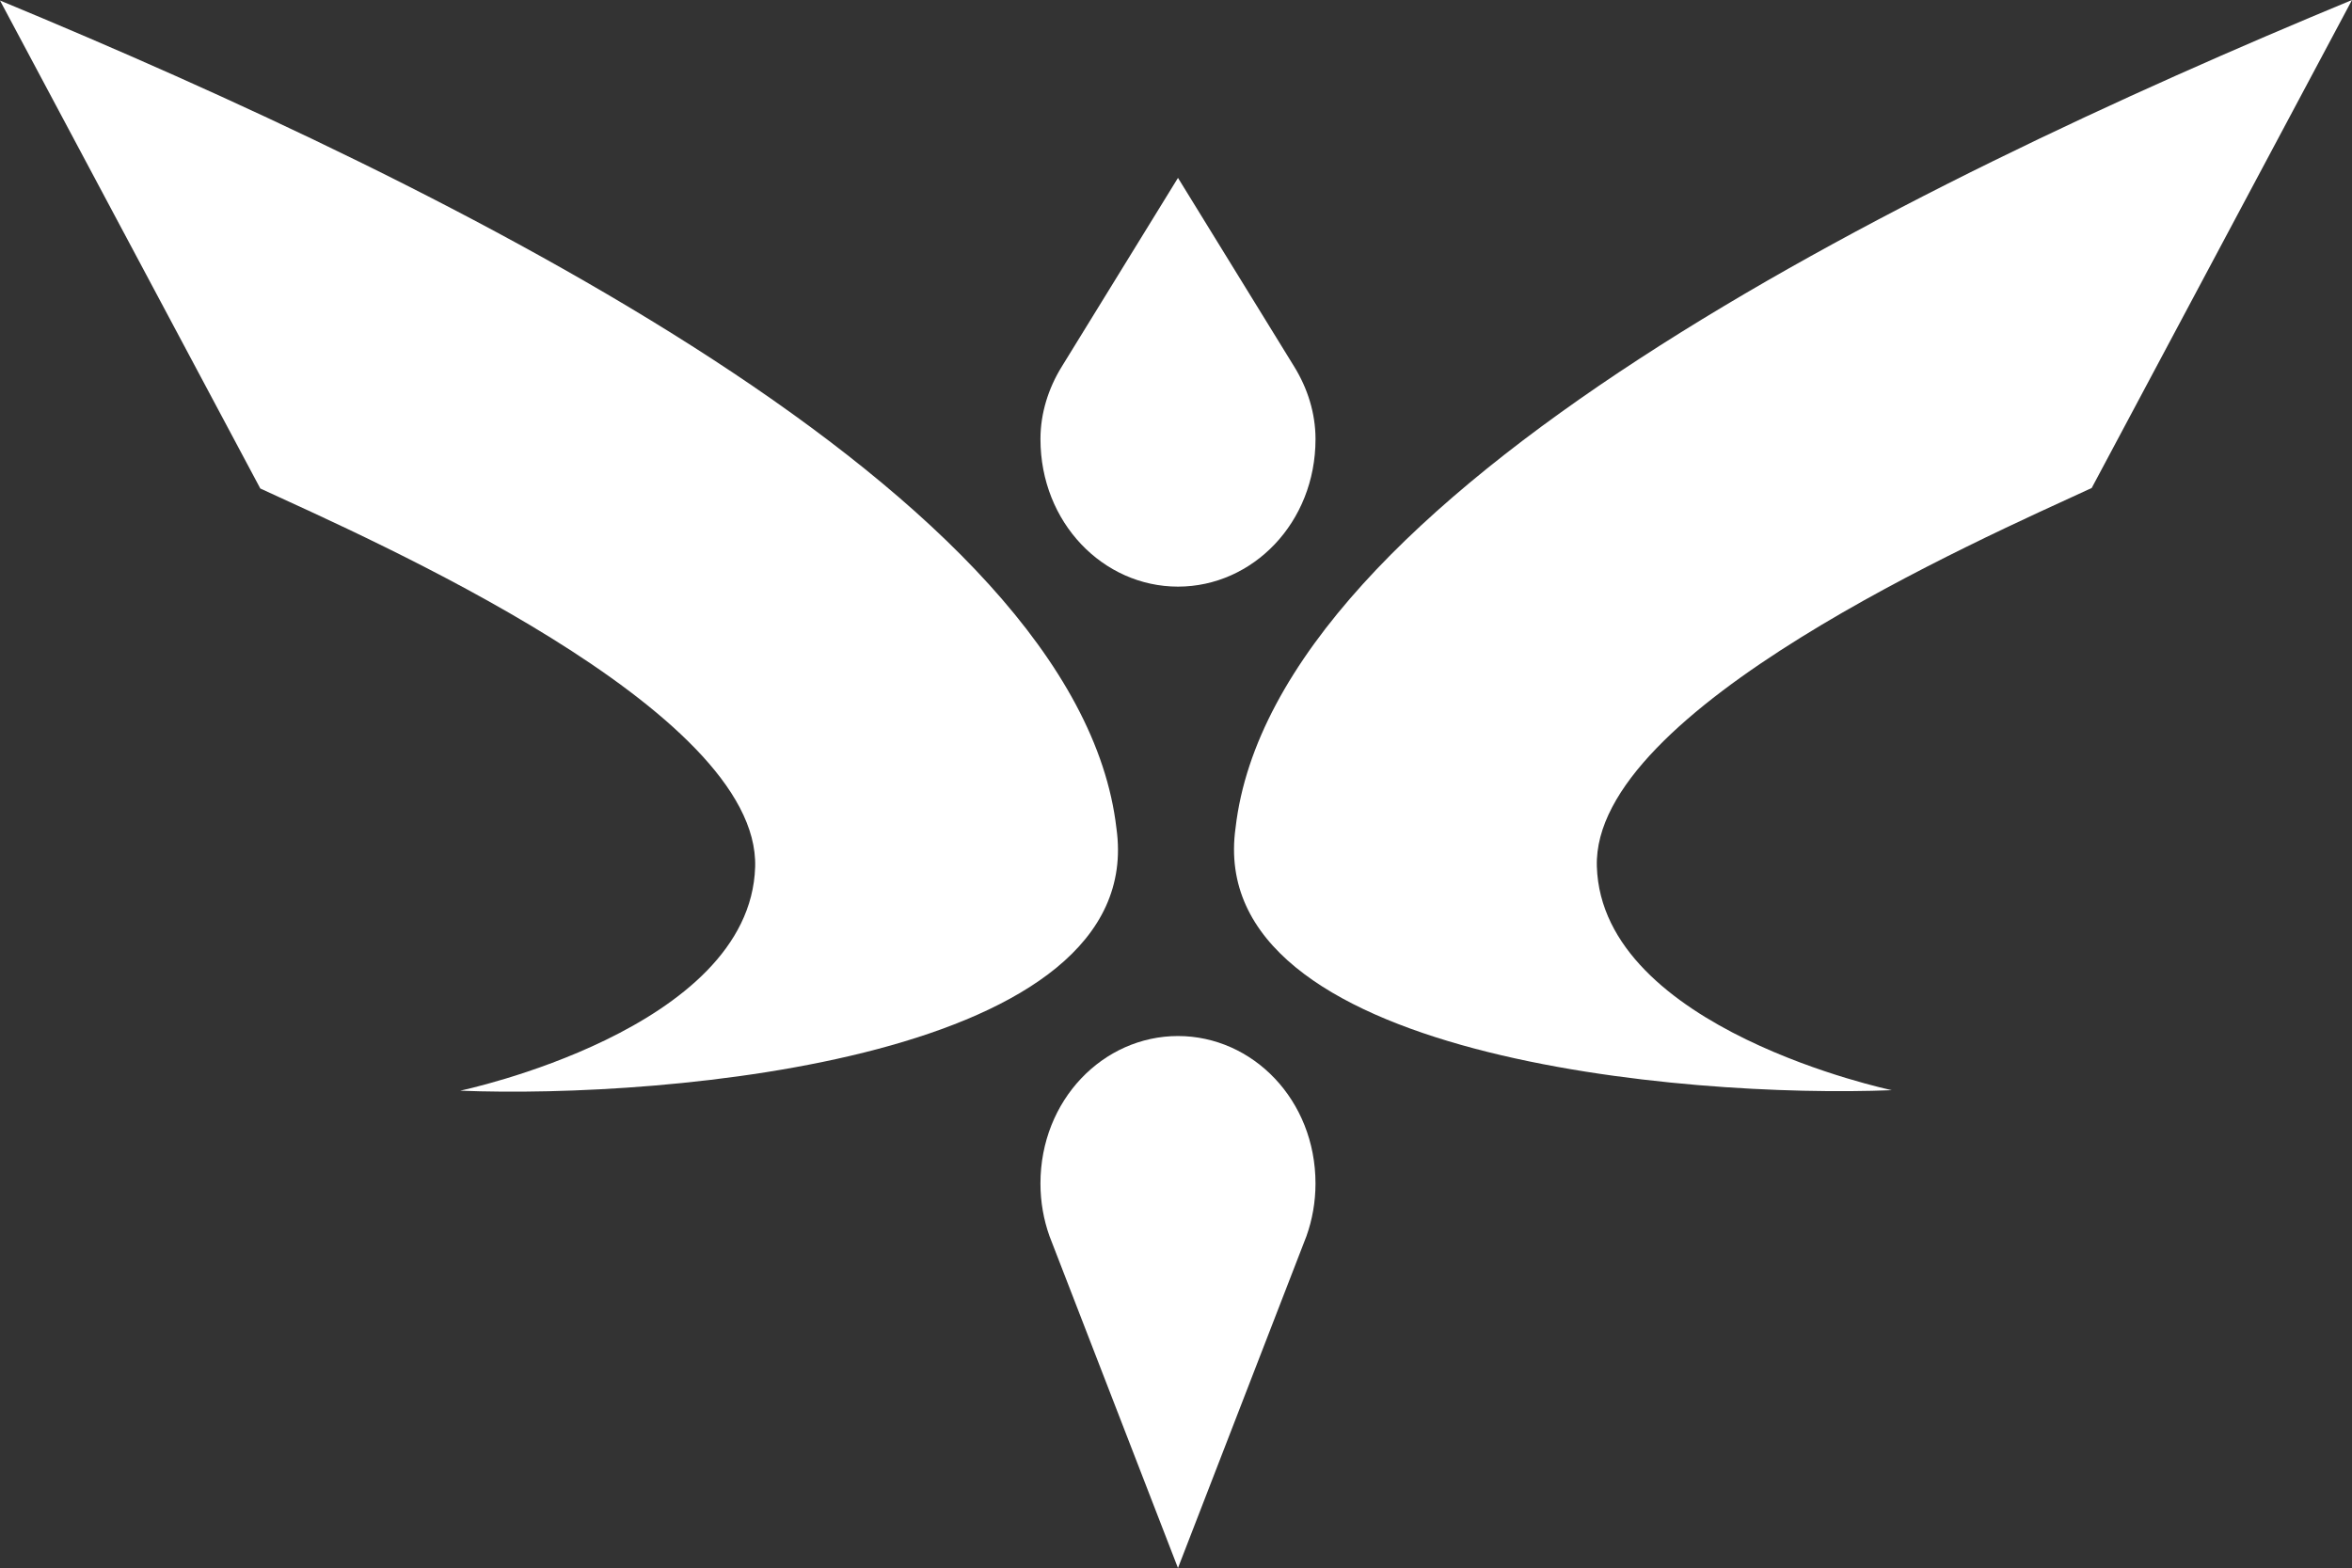 <?xml version="1.0" encoding="UTF-8"?>
<svg id="Layer_2" data-name="Layer 2" xmlns="http://www.w3.org/2000/svg" width="287.224" height="191.523" viewBox="0 0 287.224 191.523">
  <rect x="0" y="0" width="287.224" height="191.523" fill="#333333" stroke="none"/>
  <defs>
    <style>
      .cls-1 {
        fill: #fff;
        stroke-width: 0px;
      }
    </style>
  </defs>
  <g id="logo">
    <path class="cls-1" d="m56.195,133.219s35.409-7.419,36.023-27.319c.593-19.204-46.826-39.955-60.431-46.234L0,.061c55.025,22.796,131.632,60.393,136.337,101.104,3.964,28.169-55.054,33.069-80.142,32.054Z"/>
    <path class="cls-1" d="m231.029,133.158s-35.409-7.419-36.023-27.319c-.593-19.204,46.826-39.955,60.431-46.234L287.224,0c-55.025,22.796-131.632,60.393-136.337,101.104-3.964,28.169,55.054,33.069,80.142,32.054Z"/>
    <path class="cls-1" d="m143.854,126.544c-9.142.006-16.795,7.818-16.795,18.017,0,2.261.394,4.431,1.102,6.419l15.692,40.544,15.692-40.544c.708-1.987,1.102-4.157,1.102-6.419,0-10.199-7.652-18.011-16.795-18.017Z"/>
    <path class="cls-1" d="m143.854,71.653c9.142-.006,16.795-7.818,16.795-18.017,0-.023-0-.045-0-.068-.011-3.098-.96-6.121-2.584-8.759l-14.21-23.082-14.21,23.082c-1.624,2.638-2.574,5.661-2.584,8.759-0.0.023-0.0.045-0.0.068,0,10.199,7.652,18.011,16.795,18.017Z"/>
  </g>
</svg>
